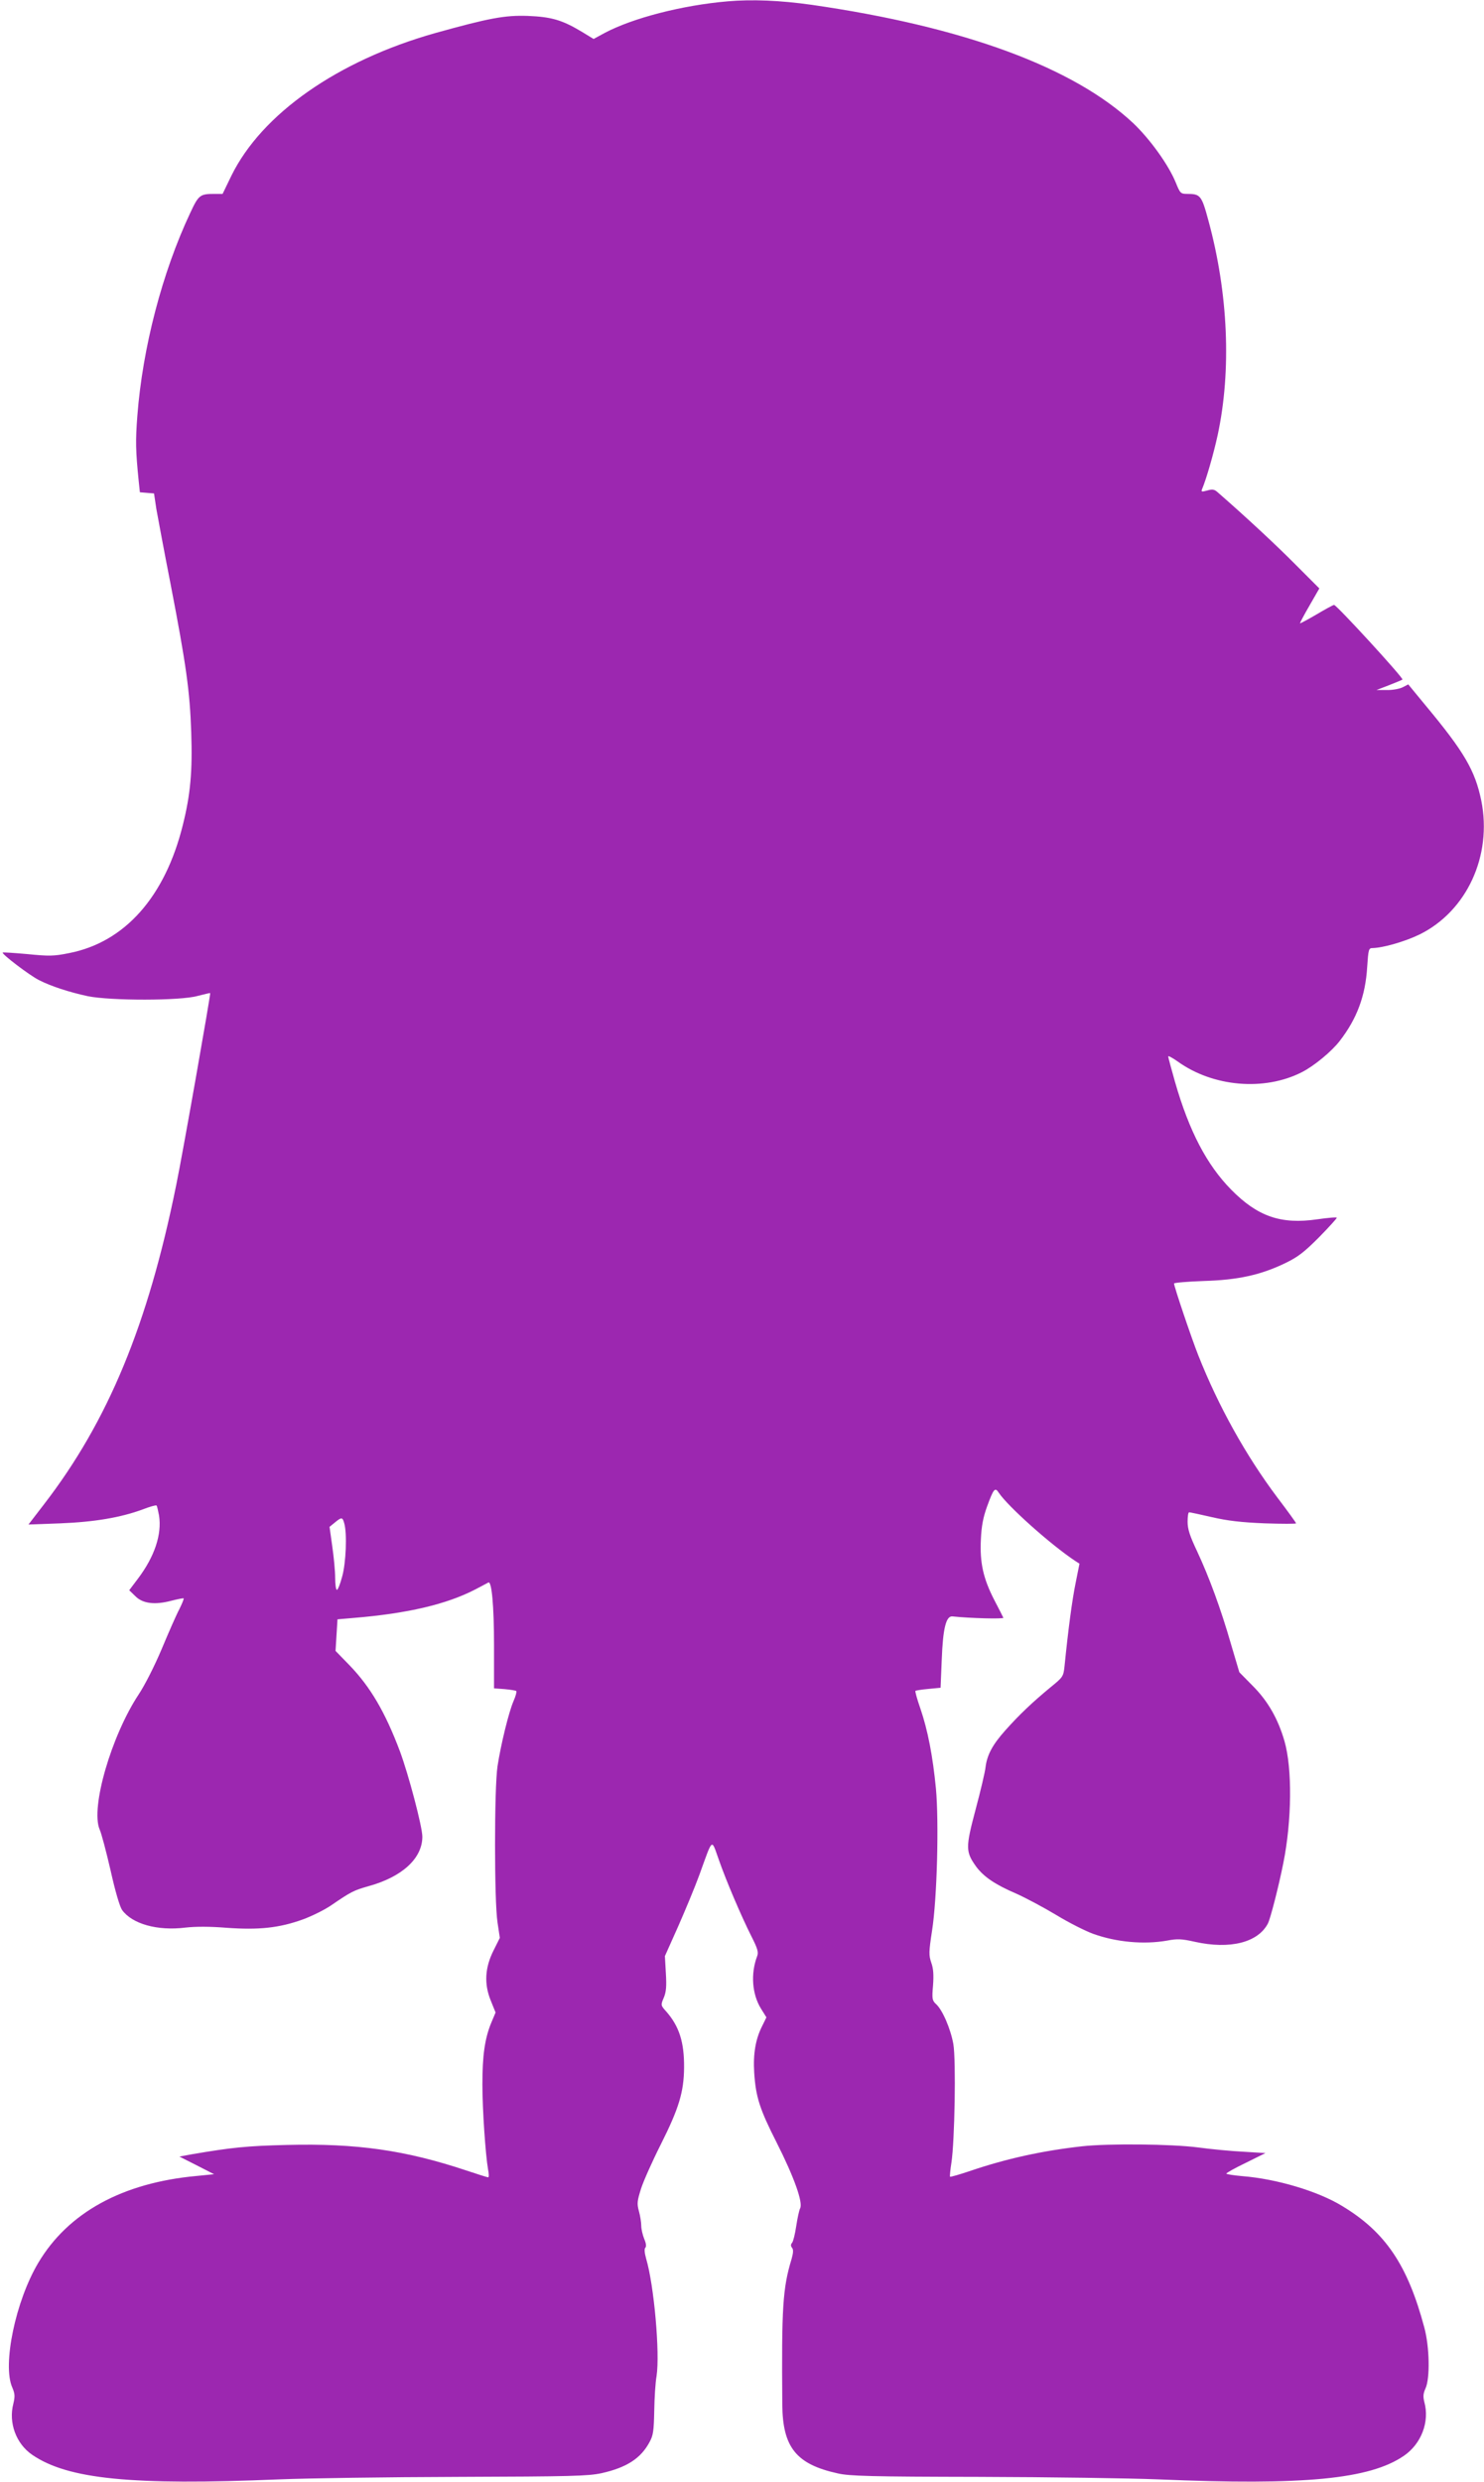 <?xml version="1.0" standalone="no"?>
<!DOCTYPE svg PUBLIC "-//W3C//DTD SVG 20010904//EN"
 "http://www.w3.org/TR/2001/REC-SVG-20010904/DTD/svg10.dtd">
<svg version="1.0" xmlns="http://www.w3.org/2000/svg"
 width="766pt" height="1280pt" viewBox="0 0 766 1280"
 preserveAspectRatio="xMidYMid meet">
<g transform="translate(0,1280) scale(0.1,-0.1)"
fill="#9c27b0" stroke="none">
<path d="M3755 12793 c-233 -20 -489 -86 -634 -163 l-57 -31 -59 36 c-103 62
-158 78 -281 83 -118 4 -199 -11 -479 -89 -502 -142 -894 -416 -1051 -736
l-45 -93 -42 0 c-75 0 -82 -6 -125 -98 -145 -308 -246 -696 -273 -1046 -10
-130 -9 -179 7 -338 l6 -57 36 -3 37 -3 12 -80 c8 -44 40 -217 73 -385 81
-419 100 -555 107 -766 7 -202 -4 -322 -43 -478 -92 -372 -300 -606 -588 -662
-79 -16 -103 -16 -214 -5 -68 6 -126 10 -128 8 -7 -7 139 -118 187 -142 63
-32 155 -62 252 -83 120 -24 476 -24 566 1 35 9 65 16 66 15 3 -5 -141 -823
-175 -988 -146 -722 -352 -1220 -683 -1649 l-80 -104 164 6 c177 7 312 30 426
72 36 14 68 23 71 20 3 -3 8 -26 13 -52 15 -97 -23 -211 -108 -324 l-46 -61
31 -30 c38 -39 101 -47 187 -24 32 8 61 14 63 12 2 -2 -8 -27 -22 -55 -15 -28
-55 -119 -90 -203 -37 -88 -88 -189 -120 -237 -141 -213 -249 -584 -202 -696
10 -22 35 -118 57 -213 24 -108 47 -185 59 -203 52 -72 182 -109 327 -91 54 6
125 6 213 -1 165 -12 271 -1 393 43 49 18 115 51 148 74 101 69 115 76 189 97
176 48 280 144 280 256 0 51 -71 320 -116 441 -75 199 -151 330 -259 442 l-73
75 5 82 5 81 82 7 c279 23 480 70 629 147 34 18 65 34 68 36 17 8 29 -120 29
-323 l0 -223 55 -4 c30 -3 57 -7 60 -10 3 -3 -3 -26 -14 -51 -25 -57 -66 -226
-83 -337 -17 -114 -17 -694 0 -805 l12 -80 -32 -64 c-45 -89 -50 -173 -15
-259 l25 -62 -24 -57 c-32 -80 -44 -166 -44 -314 0 -130 16 -362 29 -437 5
-23 5 -42 1 -42 -5 0 -55 16 -112 35 -315 105 -567 141 -927 132 -207 -5 -285
-13 -490 -48 l-65 -12 89 -45 90 -46 -90 -9 c-383 -35 -664 -189 -818 -449
-117 -197 -185 -525 -134 -641 14 -33 15 -46 6 -84 -26 -99 14 -207 97 -264
184 -126 513 -159 1274 -127 146 6 562 12 925 13 585 2 669 4 740 19 129 29
203 76 248 161 19 34 22 59 24 160 1 66 6 147 12 180 18 119 -13 469 -54 606
-8 29 -10 50 -4 56 6 6 4 23 -6 46 -8 20 -15 50 -15 67 0 16 -5 50 -12 75 -11
40 -9 53 11 117 13 40 59 143 102 228 93 185 119 270 120 396 1 131 -25 212
-91 288 -30 33 -30 34 -14 72 13 30 15 60 11 127 l-5 88 68 152 c37 84 87 204
110 267 71 196 61 188 100 79 38 -109 116 -292 170 -399 31 -61 36 -80 28
-100 -34 -90 -26 -196 20 -270 l28 -45 -22 -45 c-34 -67 -47 -143 -41 -240 8
-125 28 -188 116 -361 89 -176 137 -309 121 -339 -5 -10 -14 -51 -20 -91 -6
-40 -15 -78 -21 -86 -8 -9 -8 -17 -1 -26 8 -9 7 -26 -2 -58 -46 -151 -52 -251
-48 -752 2 -220 72 -307 286 -354 60 -14 171 -17 731 -18 363 -1 779 -7 925
-13 752 -32 1091 1 1267 122 90 62 133 176 105 277 -7 28 -6 44 6 70 24 52 21
214 -6 314 -86 322 -200 492 -424 627 -124 76 -338 140 -515 154 -45 4 -83 10
-83 13 0 4 45 29 101 56 l101 50 -114 7 c-62 3 -167 13 -233 22 -138 18 -464
21 -600 6 -206 -23 -391 -64 -574 -126 -56 -19 -105 -33 -107 -31 -2 2 1 35 7
73 17 110 24 527 10 611 -14 78 -56 177 -90 207 -19 18 -21 26 -15 95 4 55 2
88 -9 118 -13 38 -13 55 4 165 26 166 36 559 20 733 -16 166 -42 301 -80 412
-17 48 -28 89 -26 92 3 2 33 7 67 10 l63 6 6 145 c6 160 22 226 55 223 92 -10
266 -14 263 -7 -2 5 -23 46 -47 92 -57 111 -75 192 -69 312 3 69 12 115 32
170 34 93 41 101 61 70 47 -70 266 -266 394 -351 l22 -14 -20 -100 c-18 -88
-38 -238 -57 -427 -6 -56 -8 -58 -73 -111 -92 -76 -160 -140 -233 -222 -67
-75 -94 -127 -102 -190 -2 -22 -25 -120 -51 -217 -53 -199 -52 -219 3 -296 39
-52 97 -92 207 -139 49 -22 141 -71 206 -110 64 -39 149 -82 190 -97 122 -44
264 -56 383 -35 52 10 74 9 141 -6 183 -41 328 -4 379 95 13 27 54 185 79 310
44 218 47 488 6 630 -33 114 -85 206 -164 285 l-69 70 -43 145 c-53 184 -113
346 -175 479 -38 80 -49 115 -49 152 0 27 3 49 8 49 4 0 57 -11 117 -25 82
-19 152 -27 273 -32 89 -3 162 -3 162 0 0 3 -44 64 -98 135 -160 213 -303 469
-407 732 -36 91 -125 355 -125 370 0 4 69 10 153 13 177 5 295 31 423 93 64
31 96 56 172 132 50 51 92 97 92 101 0 4 -45 0 -101 -8 -187 -27 -307 14 -444
153 -126 128 -217 302 -290 556 -19 67 -35 126 -35 131 0 5 22 -7 49 -26 182
-131 447 -154 641 -55 63 32 154 107 196 162 88 114 132 231 141 381 6 90 8
97 27 97 55 1 169 34 243 70 244 120 376 406 319 690 -32 156 -88 252 -288
492 l-89 108 -29 -15 c-16 -8 -53 -15 -82 -14 l-53 0 65 25 c36 14 67 27 69
29 7 7 -340 385 -353 385 -4 0 -45 -22 -92 -50 -46 -27 -84 -47 -84 -45 0 3
22 45 50 93 l50 87 -123 123 c-99 100 -255 245 -403 374 -16 14 -26 16 -53 8
-29 -8 -32 -7 -26 8 22 52 59 181 80 277 72 334 55 732 -48 1109 -35 129 -41
136 -111 136 -32 0 -35 4 -57 58 -37 91 -132 223 -219 306 -308 289 -876 498
-1660 611 -163 23 -307 29 -435 18z m-1978 -7850 c15 -52 9 -205 -11 -275 -10
-38 -22 -68 -27 -68 -5 0 -9 28 -9 63 0 34 -7 107 -15 162 l-14 100 27 22 c35
29 40 29 49 -4z"/>
</g>
</svg>
